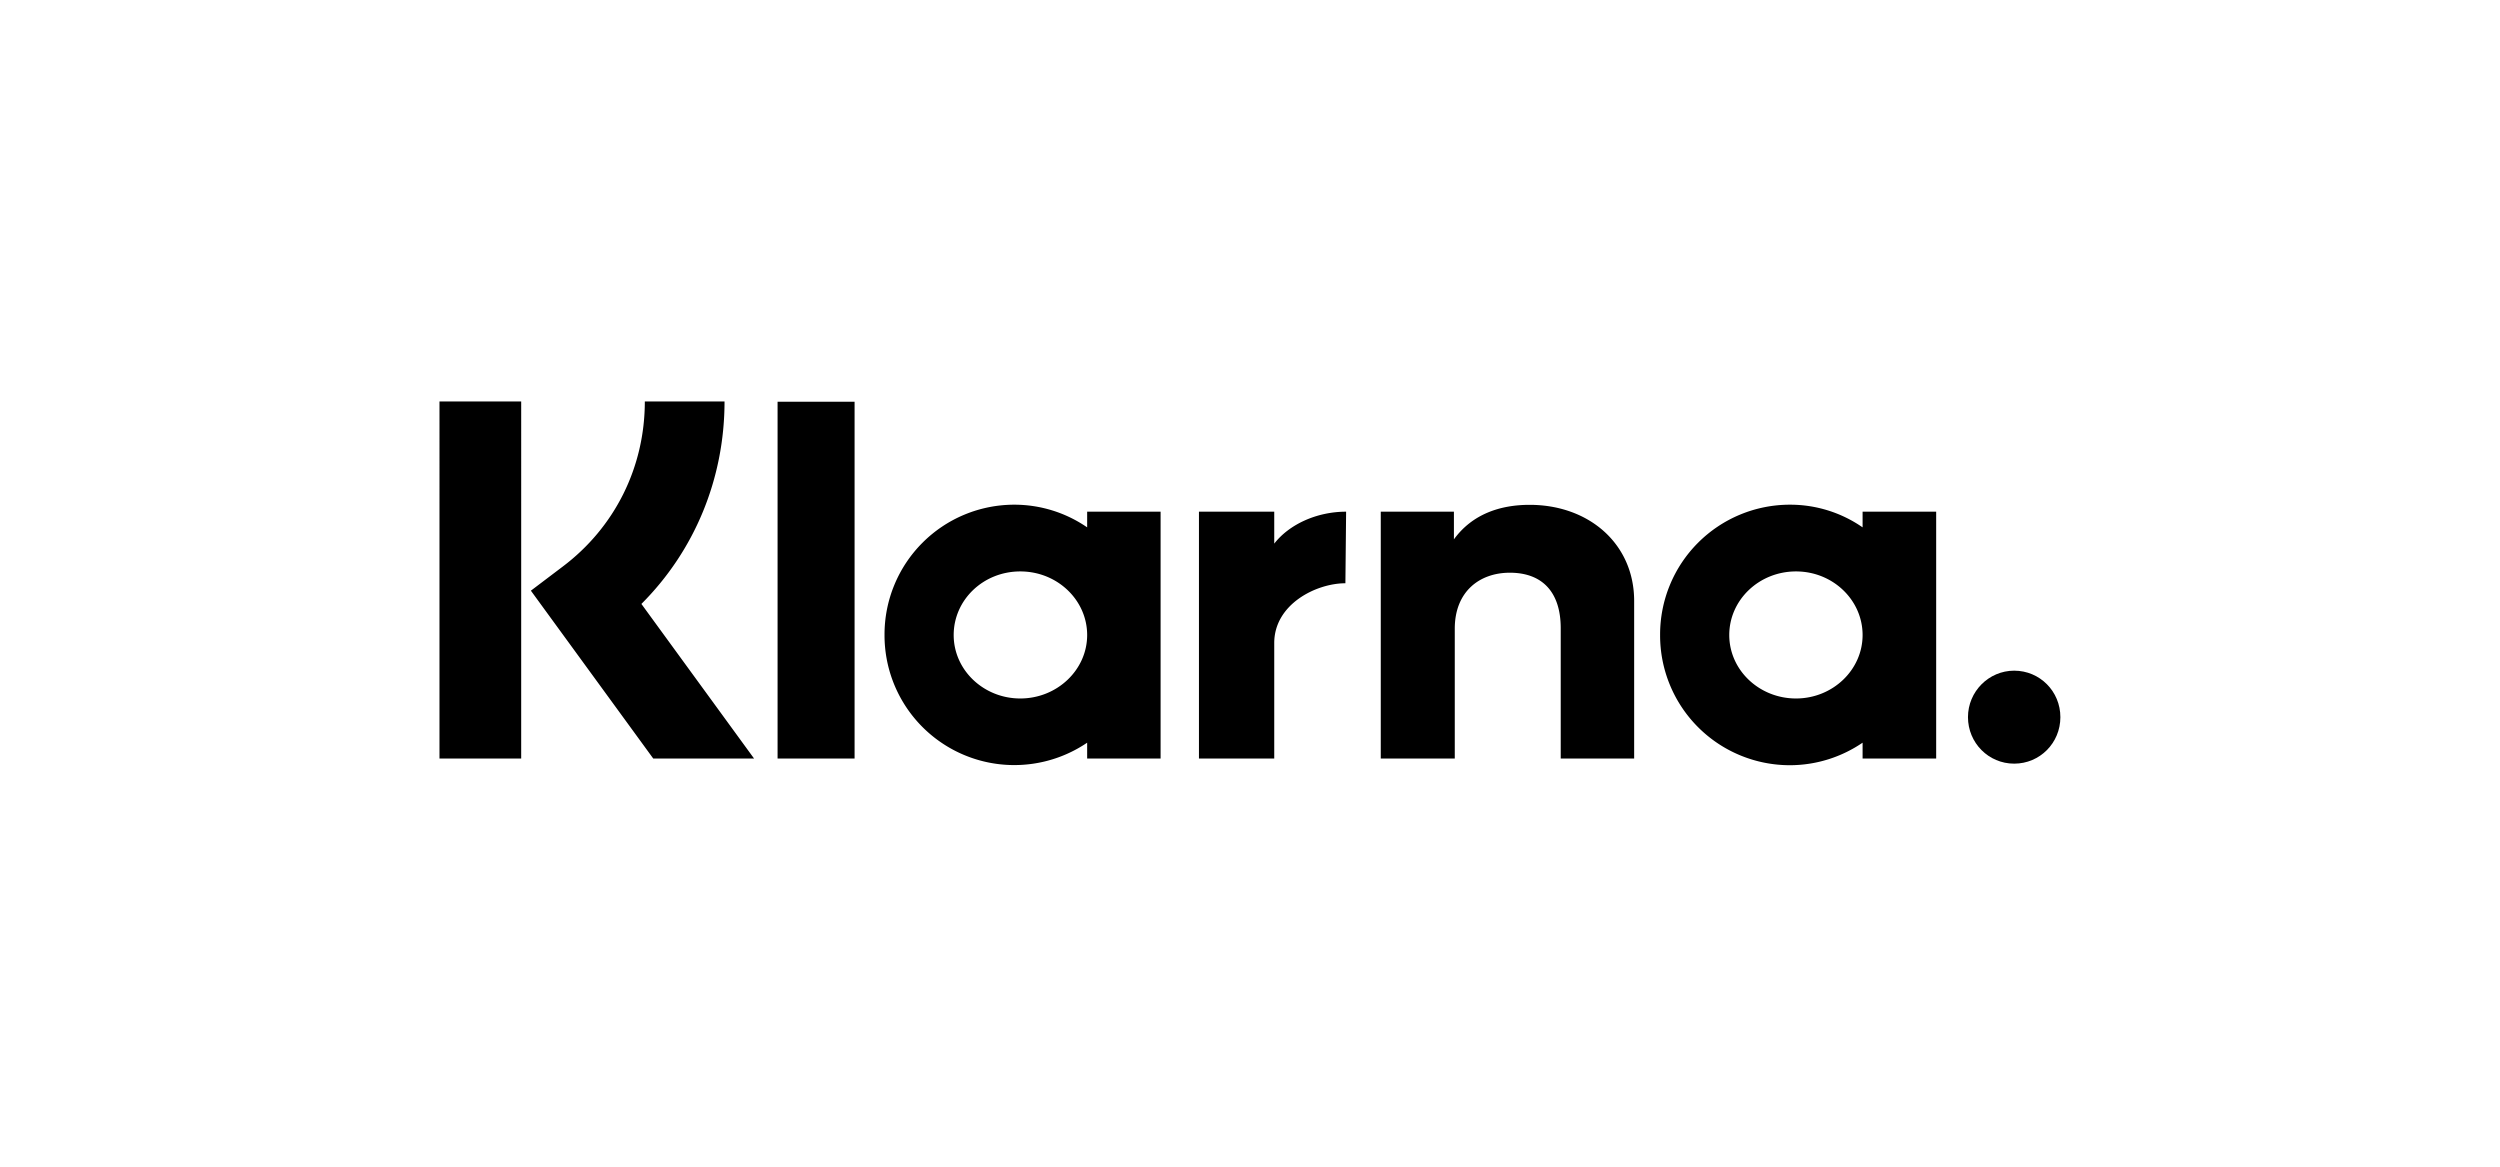 <?xml version="1.0" encoding="UTF-8"?>
<svg xmlns="http://www.w3.org/2000/svg" width="150" height="70" viewBox="0 0 17.532 8.181" shape-rendering="geometricPrecision" image-rendering="optimizeQuality" fill-rule="evenodd" xmlns:v="https://vecta.io/nano"><path d="M14.125 4.703c-.178 0-.324.146-.324.326s.144.326.324.326.324-.145.324-.326-.144-.326-.324-.326z"/><path d="M13.062 3.698v-.11h.516v1.731h-.516v-.111c-.145.099-.322.158-.511.158a.91.91 0 0 1-.909-.914.91.91 0 0 1 .909-.913.89.89 0 0 1 .511.159zm-.467 1.2c.257 0 .467-.2.467-.445s-.208-.446-.467-.446-.468.2-.468.446.21.445.468.445zM10.727 3.54c-.207 0-.402.065-.531.242v-.194h-.513v1.731h.519v-.91c0-.263.176-.393.386-.393.228 0 .357.136.357.389v.914h.515V4.218c.002-.404-.317-.678-.733-.678h0zm-1.791.272v-.224h-.528v1.731h.528v-.81c0-.272.294-.419.499-.419l.005-.502c-.206 0-.399.089-.504.224h0zm-1.312-.114v-.11h.515v1.731h-.515v-.111a.91.91 0 0 1-1.421-.756.91.91 0 0 1 .909-.913.9.9 0 0 1 .512.159zm-.469 1.2c.258 0 .469-.2.469-.445s-.209-.446-.469-.446-.467.2-.467.446.21.445.467.445zm-1.702.421h.54V2.817h-.54zm-.372-2.504h-.559c0 .461-.21.883-.577 1.159l-.222.168.858 1.177h.707l-.79-1.084c.373-.373.583-.878.583-1.42h0zM3.082 5.319h.573V2.815h-.573z"/></svg>